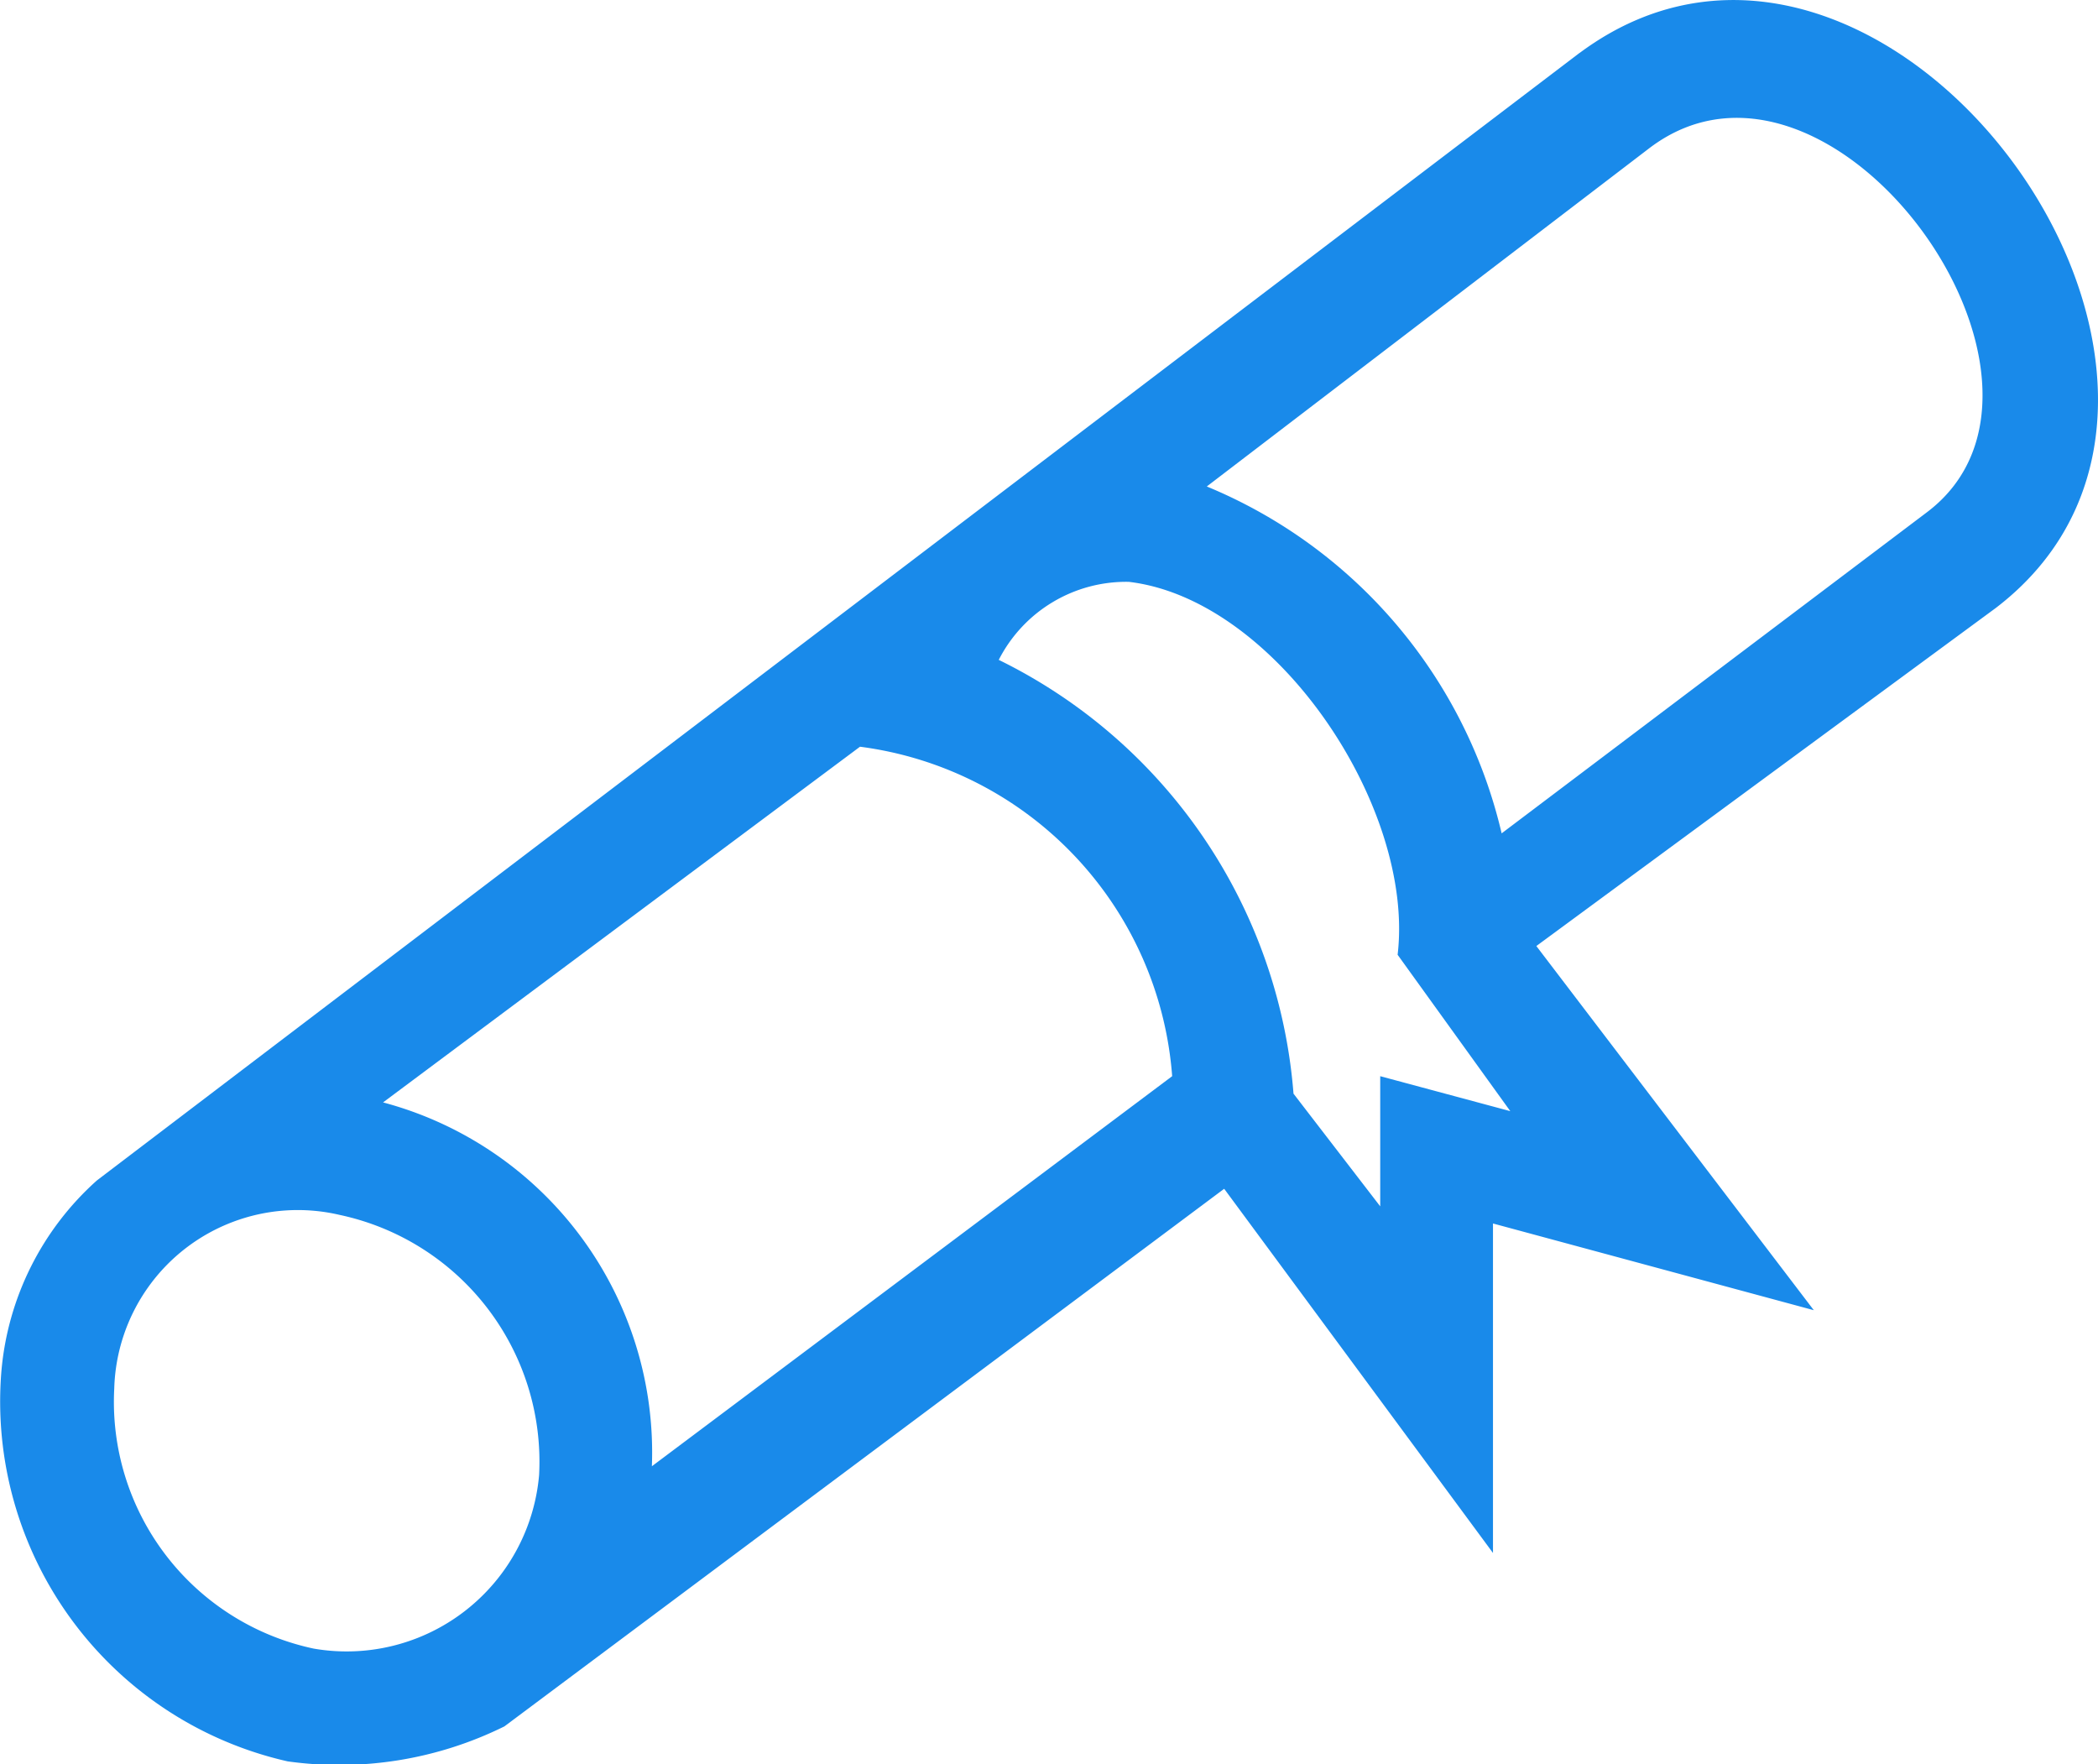 <svg xmlns="http://www.w3.org/2000/svg" width="24" height="20.181" viewBox="0 0 24 20.181"><g transform="translate(-13.762 80.511)"><path d="M17.648-66.613a2.1,2.1,0,0,0-2.579,1.985,2.886,2.886,0,0,0,2.281,2.976,2.21,2.21,0,0,0,2.579-1.985A2.886,2.886,0,0,0,17.648-66.613ZM31.833-79.906c3.472-2.579,8.134,3.769,4.761,6.349l-5.257,3.868,3.174,4.166-3.67-.992v3.769l-3.075-4.166-8.234,6.15a4.259,4.259,0,0,1-2.48.4,4.221,4.221,0,0,1-3.274-4.463,3.31,3.31,0,0,1,1.092-2.182l16.963-12.9Zm-4.266,4.96a5.7,5.7,0,0,1,3.373,3.968l4.861-3.67c1.985-1.488-1.092-5.754-3.174-4.166ZM21.218-63.737,27.171-68.2A4.112,4.112,0,0,0,23.6-71.969L18.144-67.9a4.144,4.144,0,0,1,3.075,4.166Zm3.968-9.226A6.053,6.053,0,0,1,28.559-68l.992,1.289V-68.2l1.488.4L29.75-69.589c.2-1.686-1.388-4.067-3.075-4.266a1.636,1.636,0,0,0-1.488.893Z" transform="translate(0)" fill="#198aea"/></g></svg>